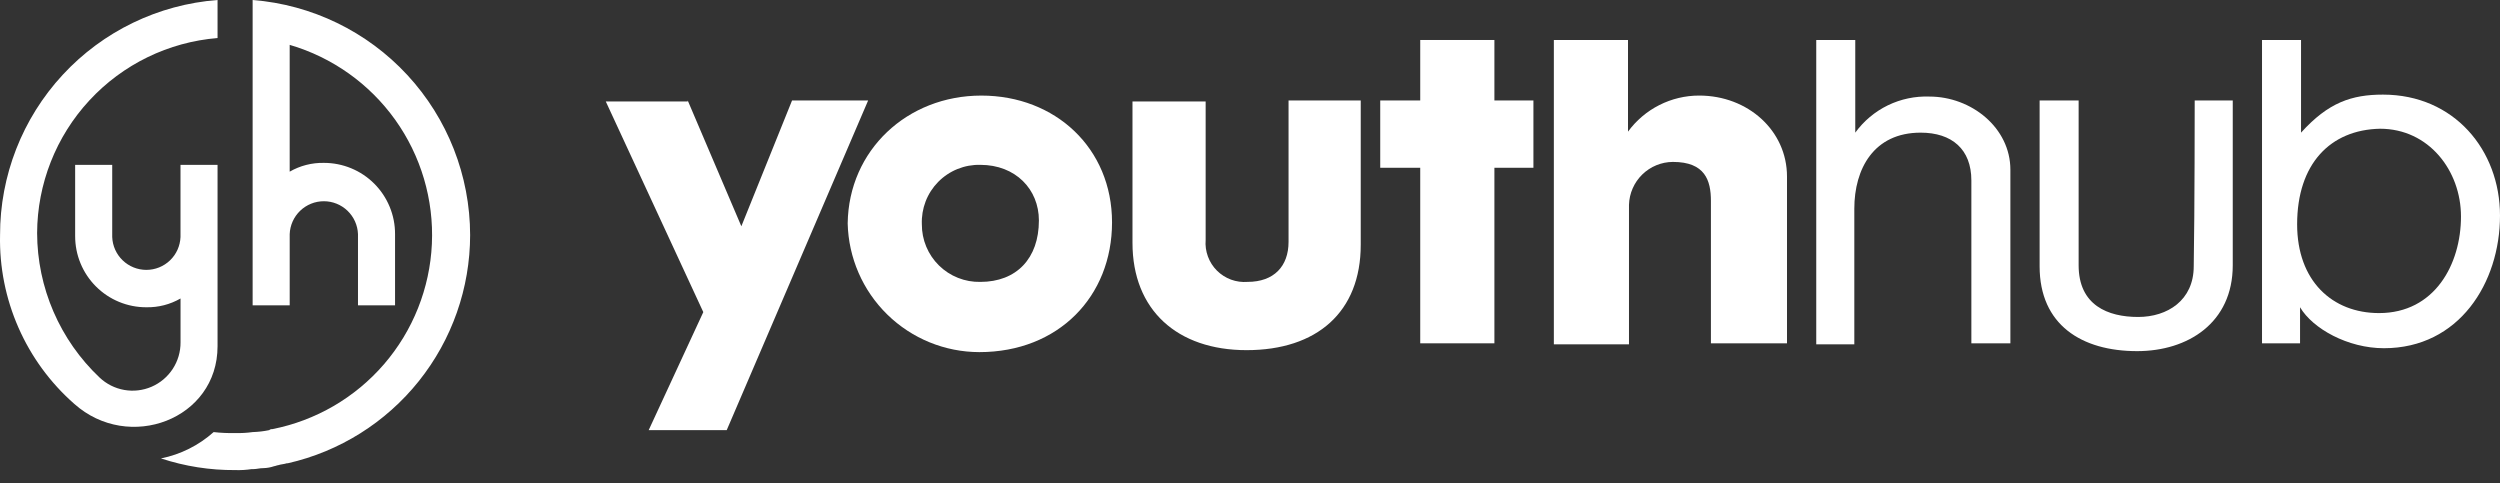 <svg width="150" height="29" viewBox="0 0 150 29" fill="none" xmlns="http://www.w3.org/2000/svg">
<rect x="0" y="0" width="150" height="29" fill="#333333" stroke="none"/>
<path d="M41.262 6.027L44.481 13.577L47.524 6.027H52.089L43.603 25.808H38.921L42.198 18.727L36.346 6.086H41.262V6.027Z" fill="white"/>
<path d="M58.879 5.735C63.329 5.735 66.722 8.896 66.722 13.344C66.722 17.792 63.503 21.127 58.761 21.127C56.697 21.125 54.715 20.317 53.239 18.873C51.762 17.43 50.909 15.466 50.861 13.402C50.92 9.013 54.431 5.735 58.879 5.735ZM55.311 13.461C55.309 13.92 55.398 14.375 55.575 14.799C55.751 15.222 56.011 15.607 56.338 15.928C56.665 16.25 57.054 16.503 57.481 16.672C57.907 16.842 58.364 16.924 58.823 16.914C60.988 16.914 62.334 15.509 62.334 13.227C62.334 11.354 60.93 9.891 58.823 9.891C58.353 9.879 57.887 9.964 57.451 10.14C57.016 10.316 56.622 10.579 56.292 10.914C55.963 11.248 55.706 11.647 55.537 12.085C55.369 12.524 55.292 12.992 55.311 13.461Z" fill="white"/>
<path d="M72.339 6.027V14.396C72.311 14.734 72.358 15.073 72.475 15.39C72.591 15.708 72.776 15.997 73.015 16.236C73.255 16.475 73.543 16.66 73.861 16.777C74.178 16.893 74.518 16.94 74.855 16.913C76.435 16.913 77.313 15.976 77.313 14.513V6.027H81.644V14.689C81.644 18.727 79.01 21.009 74.797 21.009C70.641 21.009 67.949 18.609 67.949 14.571V6.086H72.339V6.027Z" fill="white"/>
<path d="M85.214 20.599V10.066H82.814V6.028H85.214V2.399H89.664V6.028H92.005V10.066H89.664V20.599H85.214Z" fill="white"/>
<path d="M93.231 20.599V2.399H97.68V7.899C98.172 7.227 98.815 6.681 99.557 6.305C100.3 5.928 101.12 5.733 101.953 5.734C104.879 5.734 107.22 7.841 107.22 10.591V20.599H102.655V12.056C102.655 10.827 102.305 9.715 100.373 9.715C99.686 9.719 99.027 9.99 98.536 10.47C98.044 10.95 97.759 11.603 97.739 12.29V20.659H93.231V20.599Z" fill="white"/>
<path d="M108.975 20.599V2.399H111.316V7.959C111.823 7.261 112.494 6.698 113.27 6.32C114.046 5.943 114.903 5.762 115.765 5.794C118.282 5.794 120.623 7.667 120.623 10.183V20.599H118.282V10.827C118.282 8.954 117.111 7.959 115.238 7.959C112.43 7.959 111.259 10.125 111.259 12.524V20.659H108.975V20.599Z" fill="white"/>
<path d="M131.682 6.027H133.965V15.918C133.965 19.371 131.273 21.068 128.229 21.068C124.893 21.068 122.377 19.488 122.377 15.977V6.027H124.718V15.918C124.718 18.318 126.474 19.018 128.288 19.018C130.044 19.018 131.624 18.023 131.624 15.975C131.682 12.699 131.682 6.027 131.682 6.027Z" fill="white"/>
<path d="M138.003 20.599H135.721V2.399H138.062V7.959C139.7 6.145 141.105 5.677 142.978 5.677C147.25 5.677 150 9.013 150 12.934C150 16.972 147.542 20.893 143.036 20.893C140.871 20.893 138.764 19.723 138.003 18.435V20.599ZM137.828 13.459C137.828 16.854 139.935 18.785 142.744 18.785C146.08 18.785 147.659 15.859 147.659 12.991C147.659 10.241 145.728 7.724 142.802 7.724C139.818 7.784 137.828 9.832 137.828 13.461V13.459Z" fill="white"/>
<path d="M13.053 20.776V9.891H10.83V14.163V14.222C10.809 14.752 10.585 15.253 10.203 15.62C9.821 15.988 9.311 16.193 8.781 16.193C8.251 16.193 7.742 15.988 7.36 15.62C6.978 15.253 6.753 14.752 6.733 14.222V14.163V9.891H4.509V14.105V14.163C4.508 14.725 4.617 15.281 4.831 15.8C5.045 16.32 5.36 16.791 5.757 17.188C6.154 17.585 6.625 17.9 7.145 18.114C7.664 18.328 8.22 18.438 8.782 18.436C9.5 18.45 10.209 18.268 10.832 17.909V20.543C10.836 21.107 10.674 21.66 10.365 22.133C10.057 22.606 9.617 22.978 9.099 23.203C8.581 23.427 8.008 23.495 7.452 23.396C6.896 23.298 6.382 23.038 5.972 22.65C4.794 21.535 3.854 20.192 3.21 18.703C2.566 17.214 2.232 15.61 2.227 13.987C2.238 11.035 3.356 8.194 5.361 6.027C7.365 3.859 10.11 2.523 13.053 2.282V0C9.5 0.271 6.18 1.875 3.76 4.491C1.34 7.107 -0.002 10.541 0.003 14.104C-0.038 16.014 0.339 17.91 1.108 19.659C1.876 21.408 3.018 22.968 4.453 24.229C7.728 27.155 13.053 25.166 13.053 20.776Z" fill="white"/>
<path d="M28.208 14.104C28.203 10.543 26.858 7.115 24.44 4.501C22.022 1.888 18.708 0.281 15.158 0V0.878V14.046V14.104V18.318H17.382V14.104V14.046C17.402 13.516 17.627 13.015 18.009 12.647C18.391 12.28 18.9 12.074 19.43 12.074C19.961 12.074 20.47 12.28 20.852 12.647C21.234 13.015 21.459 13.516 21.479 14.046V14.104V18.318H23.703V14.104V14.046C23.705 13.484 23.596 12.928 23.381 12.409C23.167 11.889 22.853 11.418 22.456 11.021C22.059 10.623 21.587 10.309 21.068 10.095C20.549 9.881 19.992 9.771 19.43 9.773C18.712 9.759 18.003 9.941 17.381 10.3V2.692C19.935 3.439 22.164 5.022 23.712 7.187C25.259 9.353 26.034 11.975 25.913 14.633C25.792 17.292 24.781 19.833 23.044 21.849C21.306 23.864 18.942 25.238 16.33 25.75C16.298 25.746 16.266 25.749 16.236 25.759C16.205 25.769 16.178 25.786 16.155 25.808C15.827 25.876 15.494 25.915 15.16 25.925C14.811 25.974 14.458 25.993 14.106 25.983C13.676 25.993 13.246 25.974 12.819 25.925C11.924 26.723 10.833 27.269 9.658 27.505C11.094 27.979 12.597 28.215 14.108 28.205C14.441 28.216 14.774 28.197 15.103 28.146H15.22C15.396 28.146 15.57 28.088 15.806 28.088C16.025 28.083 16.242 28.043 16.45 27.971C16.508 27.971 16.625 27.913 16.684 27.913C16.859 27.854 17.034 27.854 17.21 27.796H17.269C20.373 27.09 23.146 25.351 25.133 22.863C27.12 20.376 28.205 17.288 28.208 14.104Z" fill="white"/>
</svg>
